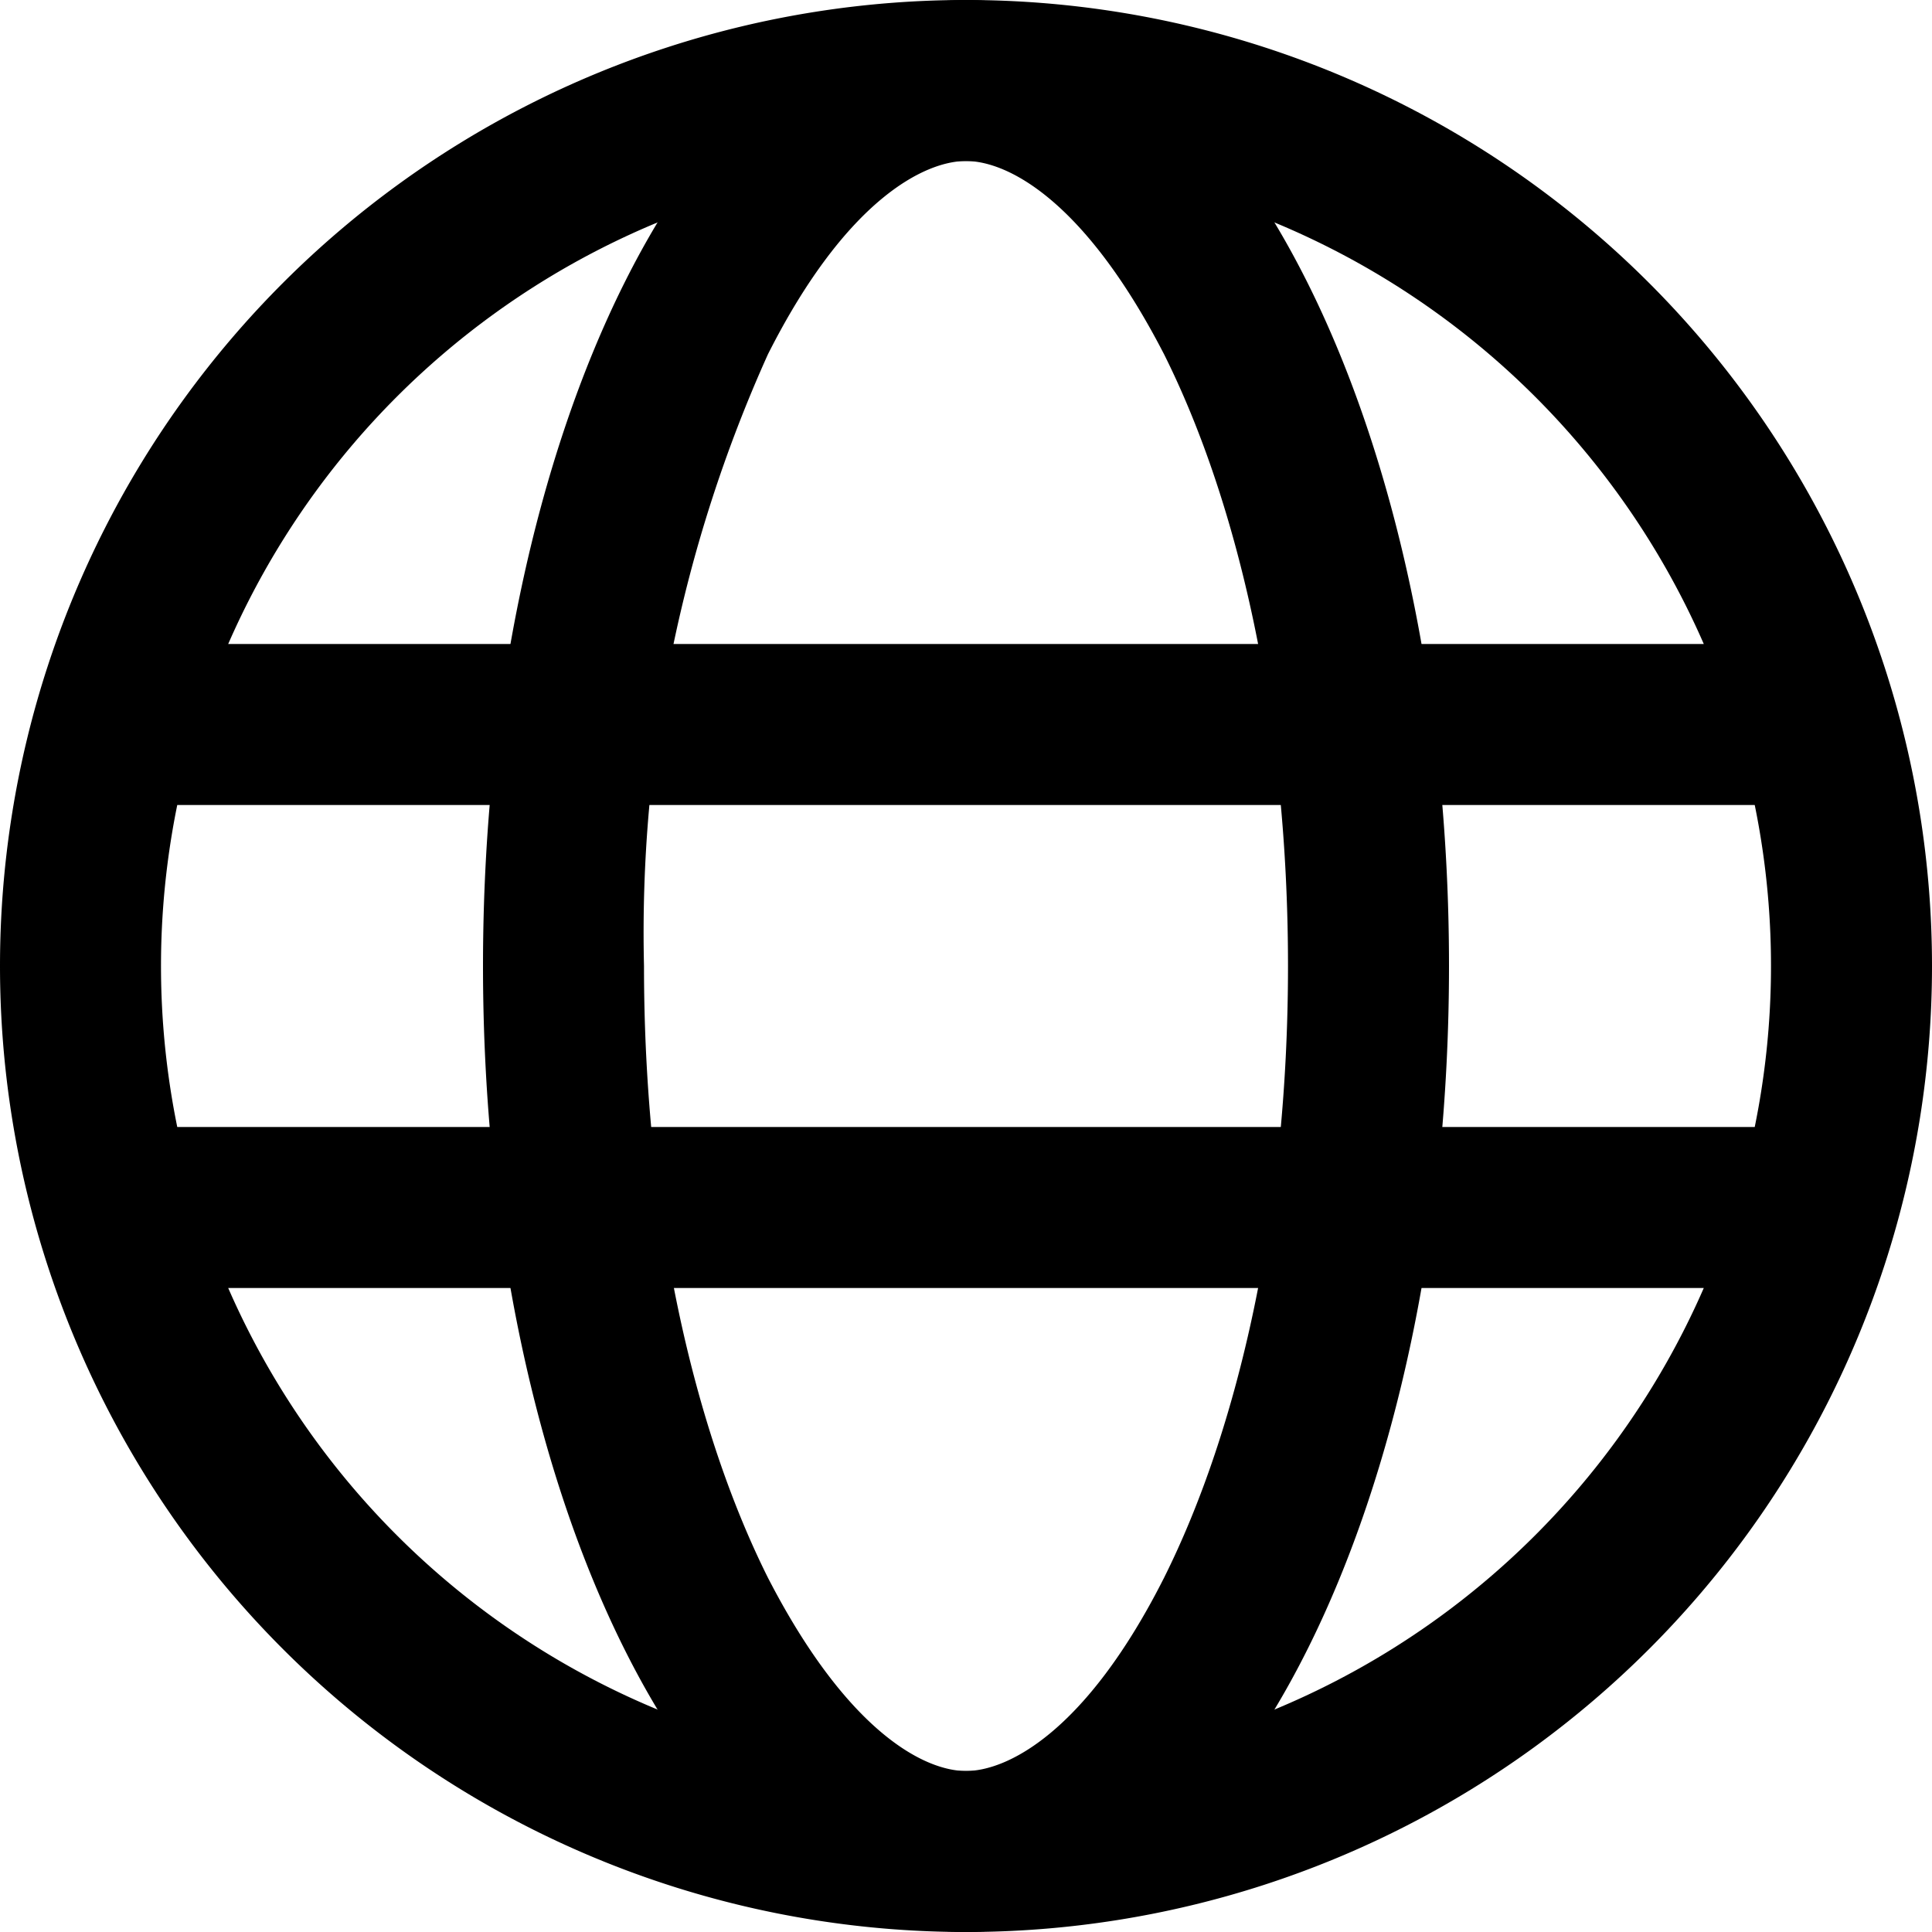 <!-- This Source Code Form is subject to the terms of the Mozilla Public
   - License, v. 2.0. If a copy of the MPL was not distributed with this
   - file, You can obtain one at http://mozilla.org/MPL/2.0/. -->
<svg xmlns="http://www.w3.org/2000/svg" viewBox="0 0 12 12" width="12" height="12" fill="context-fill">
  <path d="M6 1a5 5 0 1 0 0 10A5 5 0 0 0 6 1zM0 6a6 6 0 1 1 12 0A6 6 0 0 1 0 6zM1 4h10v1H1V4zM1 7h10v1H1V7z"/>
  <path fill-rule="evenodd" d="M7.23 9.8C7.69 8.88 8 7.54 8 6s-.31-2.88-.77-3.8C6.73 1.23 6.25 1 6 1s-.74.23-1.23 1.2A8.74 8.74 0 0 0 4 6c0 1.54.31 2.88.77 3.8.5.97.98 1.2 1.23 1.2s.74-.23 1.23-1.2zM6 12c1.66 0 3-2.69 3-6S7.66 0 6 0 3 2.69 3 6s1.34 6 3 6z"/>
</svg>
